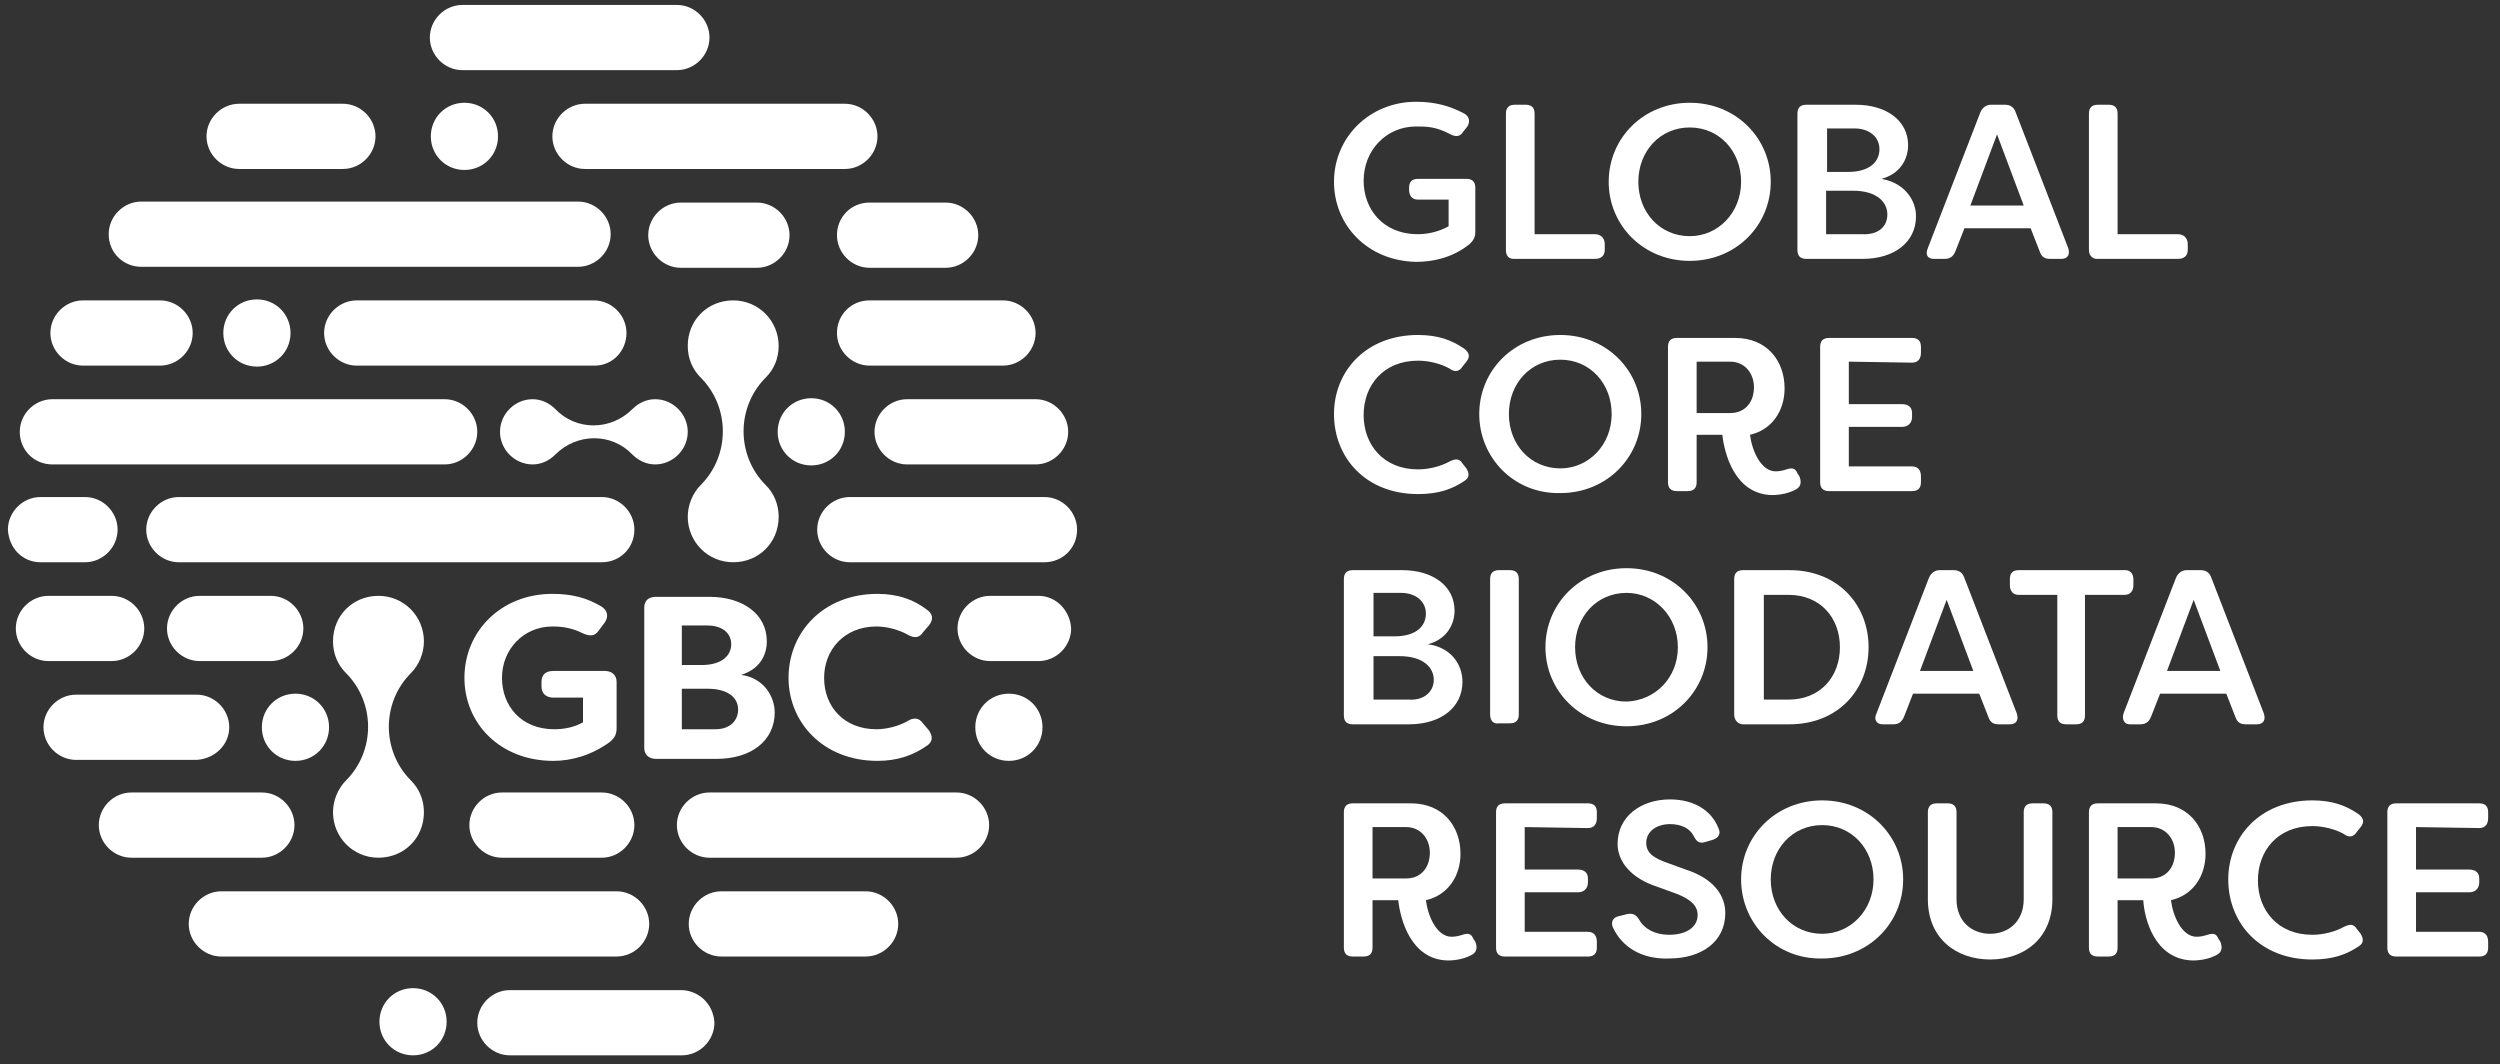 <?xml version="1.0" encoding="utf-8"?>
<!-- Generator: Adobe Illustrator 24.3.0, SVG Export Plug-In . SVG Version: 6.00 Build 0)  -->
<svg version="1.1" id="Layer_1" xmlns="http://www.w3.org/2000/svg" xmlns:xlink="http://www.w3.org/1999/xlink" x="0px" y="0px"
	 viewBox="0 0 253 107.7" style="enable-background:new 0 0 253 107.7;" xml:space="preserve">
<rect x="0" y="0" width="253" height="107.7" fill="#333333" stroke="none"/>
<style type="text/css">
	.st0{fill:#FFFFFF;}
</style>
<g>
	<path class="st0" d="M105.7,56.9H86c-1.8,0-3.3-1.5-3.3-3.3s1.5-3.3,3.3-3.3h19.7c1.8,0,3.3,1.5,3.3,3.3
		C109,55.5,107.5,56.9,105.7,56.9z M78.8,35c0-2.5-2-4.6-4.6-4.6s-4.6,2-4.6,4.6c0,1.3,0.5,2.4,1.3,3.2c3,3,3,7.9,0,10.9
		c-0.8,0.8-1.3,2-1.3,3.2c0,2.5,2,4.6,4.6,4.6s4.6-2,4.6-4.6c0-1.3-0.5-2.4-1.3-3.2c-3-3-3-7.9,0-10.9C78.3,37.4,78.8,36.3,78.8,35z
		 M76.6,20.5h-7.7c-1.8,0-3.3,1.5-3.3,3.3s1.5,3.3,3.3,3.3h7.7c1.8,0,3.3-1.5,3.3-3.3S78.4,20.5,76.6,20.5z M82.1,47.1
		c1.9,0,3.4-1.5,3.4-3.4s-1.5-3.4-3.4-3.4s-3.4,1.5-3.4,3.4S80.2,47.1,82.1,47.1z M55.9,13.8c0,1.8,1.5,3.3,3.3,3.3h26.3
		c1.8,0,3.3-1.5,3.3-3.3s-1.5-3.3-3.3-3.3H59.2C57.4,10.5,55.9,12,55.9,13.8z M84.7,23.8c0,1.8,1.5,3.3,3.3,3.3h7.7
		c1.8,0,3.3-1.5,3.3-3.3s-1.5-3.3-3.3-3.3H88C86.1,20.5,84.7,22,84.7,23.8z M46.8,7.1h21.7c1.8,0,3.3-1.5,3.3-3.3s-1.5-3.3-3.3-3.3
		H46.8c-1.8,0-3.3,1.5-3.3,3.3S45,7.1,46.8,7.1z M84.7,33.7c0,1.8,1.5,3.3,3.3,3.3h13.5c1.8,0,3.3-1.5,3.3-3.3s-1.5-3.3-3.3-3.3H88
		C86.1,30.4,84.7,31.9,84.7,33.7z M42.9,64.9c0-2.5-2-4.6-4.6-4.6s-4.6,2-4.6,4.6c0,1.3,0.5,2.4,1.3,3.2c3,3,3,7.9,0,10.9
		c-0.8,0.8-1.3,2-1.3,3.2c0,2.5,2,4.6,4.6,4.6s4.6-2,4.6-4.6c0-1.3-0.5-2.4-1.3-3.2c-3-3-3-7.9,0-10.9
		C42.4,67.3,42.9,66.1,42.9,64.9z M50.8,80.2c-1.8,0-3.3,1.5-3.3,3.3s1.5,3.3,3.3,3.3h10.1c1.8,0,3.3-1.5,3.3-3.3s-1.5-3.3-3.3-3.3
		H50.8z M64.2,53.6c0-1.8-1.5-3.3-3.3-3.3H18.1c-1.8,0-3.3,1.5-3.3,3.3s1.5,3.3,3.3,3.3h42.8C62.7,56.9,64.2,55.5,64.2,53.6z
		 M63.4,33.7c0-1.8-1.5-3.3-3.3-3.3h-24c-1.8,0-3.3,1.5-3.3,3.3s1.5,3.3,3.3,3.3h24.1C62,37,63.4,35.5,63.4,33.7z M53.9,47
		c0.9,0,1.7-0.4,2.3-1c2.2-2.2,5.7-2.2,7.8,0c0.6,0.6,1.4,1,2.3,1c1.8,0,3.3-1.5,3.3-3.3s-1.5-3.3-3.3-3.3c-0.9,0-1.7,0.4-2.3,1
		c-2.2,2.2-5.7,2.2-7.8,0c-0.6-0.6-1.4-1-2.3-1c-1.8,0-3.3,1.5-3.3,3.3S52.1,47,53.9,47z M29.9,77c1.9,0,3.4-1.5,3.4-3.4
		s-1.5-3.4-3.4-3.4s-3.4,1.5-3.4,3.4S28,77,29.9,77z M102.1,77c1.9,0,3.4-1.5,3.4-3.4s-1.5-3.4-3.4-3.4s-3.4,1.5-3.4,3.4
		S100.2,77,102.1,77z M30.7,63.6c0-1.8-1.5-3.3-3.3-3.3h-7.2c-1.8,0-3.3,1.5-3.3,3.3c0,1.8,1.5,3.3,3.3,3.3h7.2
		C29.2,66.9,30.7,65.4,30.7,63.6z M88.5,43.7c0,1.8,1.5,3.3,3.3,3.3h13c1.8,0,3.3-1.5,3.3-3.3s-1.5-3.3-3.3-3.3h-13
		C90,40.4,88.5,41.9,88.5,43.7z M68.9,100.2H51.6c-1.8,0-3.3,1.5-3.3,3.3s1.5,3.3,3.3,3.3H69c1.8,0,3.3-1.5,3.3-3.3
		C72.2,101.6,70.7,100.2,68.9,100.2z M87.6,90.2H73c-1.8,0-3.3,1.5-3.3,3.3s1.5,3.3,3.3,3.3h14.6c1.8,0,3.3-1.5,3.3-3.3
		S89.4,90.2,87.6,90.2z M41.8,100c-1.9,0-3.4,1.5-3.4,3.4s1.5,3.4,3.4,3.4s3.4-1.5,3.4-3.4S43.7,100,41.8,100z M65.7,93.5
		c0-1.8-1.5-3.3-3.3-3.3h-40c-1.8,0-3.3,1.5-3.3,3.3s1.5,3.3,3.3,3.3h40C64.2,96.8,65.7,95.3,65.7,93.5z M105.1,60.3h-4.9
		c-1.8,0-3.3,1.5-3.3,3.3c0,1.8,1.5,3.3,3.3,3.3h4.9c1.8,0,3.3-1.5,3.3-3.3C108.3,61.8,106.9,60.3,105.1,60.3z M29.8,83.5
		c0-1.8-1.5-3.3-3.3-3.3H13.3c-1.8,0-3.3,1.5-3.3,3.3s1.5,3.3,3.3,3.3h13.2C28.3,86.8,29.8,85.3,29.8,83.5z M96.8,80.2h-25
		c-1.8,0-3.3,1.5-3.3,3.3s1.5,3.3,3.3,3.3h25c1.8,0,3.3-1.5,3.3-3.3S98.6,80.2,96.8,80.2z M5.3,47H45c1.8,0,3.3-1.5,3.3-3.3
		s-1.5-3.3-3.3-3.3H5.3c-1.8,0-3.3,1.5-3.3,3.3C2,45.5,3.4,47,5.3,47z M14.3,27h44.2c1.8,0,3.3-1.5,3.3-3.3s-1.5-3.3-3.3-3.3H14.3
		c-1.8,0-3.3,1.5-3.3,3.3C11,25.6,12.5,27,14.3,27z M22.6,33.7c0,1.9,1.5,3.4,3.4,3.4s3.4-1.5,3.4-3.4s-1.5-3.4-3.4-3.4
		S22.6,31.8,22.6,33.7z M8.4,37h7.8c1.8,0,3.3-1.5,3.3-3.3s-1.5-3.3-3.3-3.3H8.4c-1.8,0-3.3,1.5-3.3,3.3C5.1,35.5,6.6,37,8.4,37z
		 M23.2,73.6c0-1.8-1.5-3.3-3.3-3.3H7.7c-1.8,0-3.3,1.5-3.3,3.3s1.5,3.3,3.3,3.3h12.2C21.7,76.8,23.2,75.4,23.2,73.6z M24.2,17.1
		h10.5c1.8,0,3.3-1.5,3.3-3.3s-1.5-3.3-3.3-3.3H24.2c-1.8,0-3.3,1.5-3.3,3.3S22.4,17.1,24.2,17.1z M43.6,13.8c0,1.9,1.5,3.4,3.4,3.4
		s3.4-1.5,3.4-3.4s-1.5-3.4-3.4-3.4S43.6,11.9,43.6,13.8z M11.3,66.9c1.8,0,3.3-1.5,3.3-3.3s-1.5-3.3-3.3-3.3H4.9
		c-1.8,0-3.3,1.5-3.3,3.3s1.5,3.3,3.3,3.3H11.3z M4.1,56.9h4.5c1.8,0,3.3-1.5,3.3-3.3s-1.5-3.3-3.3-3.3H4.1c-1.8,0-3.3,1.5-3.3,3.3
		C0.9,55.5,2.3,56.9,4.1,56.9z"/>
	<g>
		<path class="st0" d="M47,68.6c0-4.7,3.7-8.5,8.9-8.5c2,0,3.5,0.4,5,1.3c0.6,0.4,0.7,1,0.3,1.6l-0.6,0.8c-0.4,0.6-0.9,0.6-1.6,0.3
			c-1.2-0.6-2.2-0.7-3.1-0.7c-2.9,0-5.1,2.3-5.1,5.2c0,2.8,1.9,5.2,5.3,5.2c1,0,2-0.2,2.9-0.7v-2.5h-3c-0.7,0-1.2-0.4-1.2-1.1V69
			c0-0.7,0.4-1.1,1.2-1.1h5.2c0.7,0,1.2,0.4,1.2,1.1v4.7c0,0.6-0.2,1-0.7,1.4C59.9,76.4,57.9,77,56,77C50.6,77,47,73.2,47,68.6z"/>
		<path class="st0" d="M78.4,72.1c0,2.8-2.3,4.7-5.9,4.7h-6.1c-0.7,0-1.2-0.4-1.2-1.1V61.5c0-0.7,0.4-1.1,1.2-1.1h5.4
			c3.3,0,5.8,1.7,5.8,4.5c0,1.4-0.7,2.8-2.6,3.4C77.3,68.6,78.4,70.5,78.4,72.1z M69,63.3v4h2c2.1,0,3-1,3-2.1c0-1.2-1-1.9-2.4-1.9
			C71.6,63.3,69,63.3,69,63.3z M74.7,71.8c0-1.1-0.9-2.1-3.1-2.1H69v4.1h3.4C73.9,73.8,74.7,72.9,74.7,71.8z"/>
		<path class="st0" d="M79.8,68.6c0-4.6,3.5-8.5,9-8.5c2.1,0,3.7,0.6,5,1.6c0.6,0.4,0.7,1,0.2,1.6L93.4,64c-0.4,0.6-0.9,0.6-1.6,0.2
			c-0.9-0.5-2.1-0.8-3.1-0.8c-3.3,0-5.3,2.4-5.3,5.2c0,2.9,2,5.2,5.3,5.2c1,0,2.2-0.3,3.1-0.8c0.6-0.4,1.2-0.4,1.6,0.2l0.6,0.7
			c0.4,0.6,0.4,1.1-0.1,1.5c-1.4,1-3,1.6-5.1,1.6C83.3,77,79.8,73.1,79.8,68.6z"/>
	</g>
	<g>
		<path class="st0" d="M135,18.4c0-4.5,3.6-8.1,8.3-8.1c1.9,0,3.4,0.4,4.9,1.2c0.5,0.3,0.6,0.8,0.3,1.3l-0.4,0.5
			c-0.3,0.5-0.7,0.6-1.3,0.3c-1.5-0.8-2.4-0.8-3.5-0.8c-3,0-5.3,2.4-5.3,5.5c0,2.8,1.9,5.4,5.5,5.4c1.1,0,2.2-0.3,3.1-0.8v-2.7h-3.1
			c-0.6,0-0.9-0.4-0.9-1V19c0-0.6,0.3-0.9,0.9-0.9h4.9c0.6,0,0.9,0.3,0.9,0.9v4.5c0,0.5-0.2,0.9-0.7,1.3c-1.7,1.3-3.6,1.7-5.3,1.7
			C138.4,26.4,135,22.8,135,18.4z"/>
		<path class="st0" d="M152.4,25.3V11.5c0-0.6,0.3-0.9,0.9-0.9h1.1c0.6,0,0.9,0.3,0.9,0.9v12.2h6.1c0.6,0,1,0.4,1,1v0.6
			c0,0.6-0.4,0.9-1,0.9h-8.2C152.7,26.2,152.4,25.9,152.4,25.3z"/>
		<path class="st0" d="M162.8,18.4c0-4.4,3.5-8,8.2-8s8.2,3.6,8.2,8s-3.5,8-8.2,8S162.8,22.8,162.8,18.4z M176.2,18.4
			c0-3.1-2.2-5.5-5.2-5.5s-5.2,2.4-5.2,5.5s2.2,5.5,5.2,5.5C173.9,23.9,176.2,21.5,176.2,18.4z"/>
		<path class="st0" d="M193.9,21.9c0,2.6-2.2,4.3-5.4,4.3h-5.7c-0.6,0-0.9-0.3-0.9-0.9V11.5c0-0.6,0.3-0.9,0.9-0.9h5
			c3.1,0,5.3,1.6,5.3,4.1c0,1.4-0.8,2.9-2.7,3.4C192.7,18.5,193.9,20.2,193.9,21.9z M184.9,13v4.4h2.1c2.3,0,3.2-1.1,3.2-2.3
			c0-1.3-1.1-2.1-2.5-2.1H184.9z M191,21.7c0-1.2-1-2.4-3.5-2.4h-2.7v4.4h3.6C190,23.8,191,23,191,21.7z"/>
		<path class="st0" d="M195.1,25.1l5.3-13.7c0.2-0.5,0.6-0.8,1.1-0.8h1.4c0.5,0,0.9,0.2,1.1,0.8l5.3,13.7c0.2,0.6,0,1.1-0.7,1.1
			h-1.1c-0.6,0-0.9-0.2-1.1-0.8l-0.9-2.3h-6.7l-0.9,2.3c-0.2,0.5-0.5,0.8-1.1,0.8h-1.1C195.1,26.2,194.8,25.8,195.1,25.1z
			 M204.8,20.8l-2.7-7.2l-2.7,7.2H204.8z"/>
		<path class="st0" d="M211.4,25.3V11.5c0-0.6,0.3-0.9,0.9-0.9h1.1c0.6,0,0.9,0.3,0.9,0.9v12.2h6.1c0.6,0,1,0.4,1,1v0.6
			c0,0.6-0.4,0.9-1,0.9h-8.2C211.8,26.2,211.4,25.9,211.4,25.3z"/>
	</g>
	<g>
		<path class="st0" d="M135,41.9c0-4.3,3.2-8,8.5-8c2,0,3.4,0.5,4.7,1.4c0.5,0.4,0.6,0.8,0.2,1.3l-0.4,0.5c-0.3,0.5-0.8,0.6-1.3,0.2
			c-0.9-0.5-2.1-0.8-3.2-0.8c-3.5,0-5.5,2.5-5.5,5.5s2,5.5,5.5,5.5c1.1,0,2.3-0.3,3.2-0.8c0.6-0.3,1-0.3,1.3,0.2l0.4,0.5
			c0.3,0.5,0.3,0.9-0.1,1.2c-1.3,0.9-2.7,1.4-4.8,1.4C138.2,50,135,46.3,135,41.9z"/>
		<path class="st0" d="M149.7,41.9c0-4.4,3.5-8,8.2-8s8.2,3.6,8.2,8s-3.5,8-8.2,8C153.2,50,149.7,46.3,149.7,41.9z M163.1,41.9
			c0-3.1-2.2-5.5-5.2-5.5s-5.2,2.4-5.2,5.5s2.2,5.5,5.2,5.5C160.8,47.4,163.1,45,163.1,41.9z"/>
		<path class="st0" d="M174.3,44h-2.6v4.8c0,0.6-0.3,0.9-0.9,0.9h-1.1c-0.6,0-0.9-0.3-0.9-0.9V35.1c0-0.6,0.3-0.9,0.9-0.9h5.9
			c3.2,0,5,2.3,5,5.1c0,2.3-1.3,4.2-3.5,4.7c0.2,1.6,1.1,3.7,2.6,3.7c0.4,0,0.8-0.1,1.1-0.2c0.6-0.2,0.9-0.1,1.1,0.4l0.2,0.3
			c0.2,0.5,0.2,1-0.3,1.3c-0.7,0.4-1.6,0.6-2.5,0.6C175.5,50,174.5,45.8,174.3,44z M175.1,41.8c1.5,0,2.4-1.1,2.4-2.6
			s-1-2.6-2.4-2.6h-3.4v5.2C171.7,41.8,175.1,41.8,175.1,41.8z"/>
		<path class="st0" d="M187.1,36.6v4.3h5.4c0.6,0,1,0.3,1,0.9v0.4c0,0.6-0.4,1-1,1h-5.4v4h6.4c0.6,0,0.9,0.4,0.9,1v0.6
			c0,0.6-0.3,0.9-0.9,0.9h-8.4c-0.6,0-0.9-0.3-0.9-0.9V35.1c0-0.6,0.3-0.9,0.9-0.9h8.4c0.6,0,0.9,0.3,0.9,0.9v0.6c0,0.6-0.3,1-0.9,1
			L187.1,36.6L187.1,36.6z"/>
	</g>
	<g>
		<path class="st0" d="M148,69c0,2.6-2.2,4.3-5.4,4.3h-5.7c-0.6,0-0.9-0.3-0.9-0.9V58.6c0-0.6,0.3-0.9,0.9-0.9h5
			c3.1,0,5.3,1.6,5.3,4.1c0,1.4-0.8,2.9-2.7,3.4C146.8,65.5,148,67.2,148,69z M139,60v4.4h2.1c2.3,0,3.2-1.1,3.2-2.3
			c0-1.3-1.1-2.1-2.5-2.1C141.8,60,139,60,139,60z M145.1,68.8c0-1.2-1-2.4-3.5-2.4H139v4.4h3.6C144.1,70.9,145.1,70,145.1,68.8z"/>
		<path class="st0" d="M150.8,72.3V58.6c0-0.6,0.3-0.9,0.9-0.9h1.1c0.6,0,0.9,0.3,0.9,0.9v13.7c0,0.6-0.3,0.9-0.9,0.9h-1.1
			C151.1,73.3,150.8,72.9,150.8,72.3z"/>
		<path class="st0" d="M156.4,65.5c0-4.4,3.5-8,8.2-8s8.2,3.6,8.2,8s-3.5,8-8.2,8S156.4,69.9,156.4,65.5z M169.8,65.5
			c0-3.1-2.3-5.5-5.2-5.5c-3,0-5.2,2.4-5.2,5.5s2.2,5.5,5.2,5.5C167.5,70.9,169.8,68.6,169.8,65.5z"/>
		<path class="st0" d="M175.5,72.3V58.6c0-0.6,0.3-0.9,0.9-0.9h4.7c4.9,0,8,3.5,8,7.8s-3.1,7.8-8,7.8h-4.7
			C175.9,73.3,175.5,72.9,175.5,72.3z M181,70.8c3.2,0,5.2-2.3,5.2-5.3s-2-5.3-5.2-5.3h-2.5v10.6H181z"/>
		<path class="st0" d="M189.9,72.2l5.3-13.7c0.2-0.5,0.6-0.8,1.1-0.8h1.4c0.5,0,0.9,0.2,1.1,0.8l5.3,13.7c0.2,0.6,0,1.1-0.7,1.1
			h-1.1c-0.6,0-0.9-0.2-1.1-0.8l-0.9-2.3h-6.7l-0.9,2.3c-0.2,0.5-0.5,0.8-1.1,0.8h-1.1C189.9,73.3,189.6,72.8,189.9,72.2z
			 M199.7,67.9l-2.7-7.2l-2.7,7.2H199.7z"/>
		<path class="st0" d="M215.9,58.6v0.6c0,0.6-0.3,1-0.9,1h-4v12.2c0,0.6-0.3,0.9-0.9,0.9h-1c-0.6,0-0.9-0.3-0.9-0.9V60.2h-3.9
			c-0.6,0-0.9-0.4-0.9-1v-0.6c0-0.6,0.3-0.9,0.9-0.9h10.8C215.5,57.7,215.9,58,215.9,58.6z"/>
		<path class="st0" d="M214.9,72.2l5.3-13.7c0.2-0.5,0.6-0.8,1.1-0.8h1.4c0.5,0,0.9,0.2,1.1,0.8l5.3,13.7c0.2,0.6,0,1.1-0.7,1.1
			h-1.1c-0.6,0-0.9-0.2-1.1-0.8l-0.9-2.3h-6.7l-0.9,2.3c-0.2,0.5-0.5,0.8-1.1,0.8h-1.1C215,73.3,214.7,72.8,214.9,72.2z M224.7,67.9
			l-2.7-7.2l-2.7,7.2H224.7z"/>
	</g>
	<g>
		<path class="st0" d="M141.5,91.1h-2.6v4.8c0,0.6-0.3,0.9-0.9,0.9h-1.1c-0.6,0-0.9-0.3-0.9-0.9V82.2c0-0.6,0.3-0.9,0.9-0.9h5.9
			c3.2,0,5,2.3,5,5.1c0,2.3-1.3,4.2-3.5,4.7c0.2,1.6,1.1,3.7,2.6,3.7c0.4,0,0.8-0.1,1.1-0.2c0.6-0.2,0.9-0.1,1.1,0.4l0.2,0.3
			c0.2,0.5,0.2,1-0.3,1.3c-0.7,0.4-1.6,0.6-2.5,0.6C142.7,97.1,141.7,92.9,141.5,91.1z M142.3,88.9c1.5,0,2.4-1.1,2.4-2.6
			s-1-2.6-2.4-2.6h-3.4v5.2H142.3z"/>
		<path class="st0" d="M154.3,83.7V88h5.4c0.6,0,1,0.3,1,0.9v0.4c0,0.6-0.4,1-1,1h-5.4v4h6.4c0.6,0,0.9,0.4,0.9,1v0.6
			c0,0.6-0.3,0.9-0.9,0.9h-8.4c-0.6,0-0.9-0.3-0.9-0.9V82.2c0-0.6,0.3-0.9,0.9-0.9h8.4c0.6,0,0.9,0.3,0.9,0.9v0.6c0,0.6-0.3,1-0.9,1
			L154.3,83.7L154.3,83.7z"/>
		<path class="st0" d="M163.2,93.8c-0.2-0.6,0.1-1,0.7-1.1l0.8-0.2c0.6-0.1,0.9,0.1,1.2,0.6c0.5,0.9,1.6,1.5,3,1.5
			c1.8,0,2.9-0.8,2.9-2c0-1-0.8-1.6-2-2.1l-2.2-0.8c-2.4-0.8-3.9-2.4-3.9-4.3c0-2.8,2.4-4.5,5.3-4.5c2.4,0,4.2,1.1,4.9,2.9
			c0.3,0.6,0,1-0.6,1.2l-0.7,0.2c-0.6,0.2-0.9,0-1.2-0.6c-0.4-0.8-1.3-1.2-2.4-1.2c-1.3,0-2.4,0.7-2.4,1.9c0,0.6,0.2,1.3,1.8,1.9
			l2.2,0.8c2.8,0.9,4,2.6,4,4.4c0,2.9-2.4,4.6-5.7,4.6C166.1,97.1,164.1,95.8,163.2,93.8z"/>
		<path class="st0" d="M176.2,89c0-4.4,3.5-8,8.2-8s8.2,3.6,8.2,8s-3.5,8-8.2,8C179.7,97.1,176.2,93.4,176.2,89z M189.6,89
			c0-3.1-2.2-5.5-5.2-5.5s-5.2,2.4-5.2,5.5s2.2,5.5,5.2,5.5C187.3,94.5,189.6,92.1,189.6,89z"/>
		<path class="st0" d="M195.1,91v-8.8c0-0.6,0.3-0.9,0.9-0.9h1.1c0.6,0,0.9,0.3,0.9,0.9V91c0,2.3,1.6,3.5,3.4,3.5s3.4-1.2,3.4-3.5
			v-8.8c0-0.6,0.3-0.9,0.9-0.9h1.1c0.6,0,0.9,0.3,0.9,0.9V91c0,4-2.9,6.1-6.3,6.1C198,97.1,195.1,95,195.1,91z"/>
		<path class="st0" d="M216.9,91.1h-2.6v4.8c0,0.6-0.3,0.9-0.9,0.9h-1.1c-0.6,0-0.9-0.3-0.9-0.9V82.2c0-0.6,0.3-0.9,0.9-0.9h5.9
			c3.2,0,5,2.3,5,5.1c0,2.3-1.3,4.2-3.5,4.7c0.2,1.6,1.1,3.7,2.6,3.7c0.4,0,0.8-0.1,1.1-0.2c0.6-0.2,0.9-0.1,1.1,0.4l0.2,0.3
			c0.2,0.5,0.2,1-0.3,1.3c-0.7,0.4-1.6,0.6-2.5,0.6C218,97.1,217,92.9,216.9,91.1z M217.7,88.9c1.5,0,2.4-1.1,2.4-2.6
			s-1-2.6-2.4-2.6h-3.4v5.2H217.7z"/>
		<path class="st0" d="M225.5,89c0-4.3,3.2-8,8.5-8c2,0,3.4,0.5,4.7,1.4c0.5,0.4,0.6,0.8,0.2,1.3l-0.4,0.5c-0.3,0.5-0.8,0.6-1.3,0.2
			c-0.9-0.5-2.1-0.8-3.2-0.8c-3.5,0-5.5,2.5-5.5,5.5s2,5.5,5.5,5.5c1.1,0,2.3-0.3,3.2-0.8c0.6-0.3,1-0.3,1.3,0.2l0.4,0.5
			c0.3,0.5,0.3,0.9-0.1,1.2c-1.3,0.9-2.7,1.4-4.8,1.4C228.7,97.1,225.5,93.4,225.5,89z"/>
		<path class="st0" d="M244.5,83.7V88h5.4c0.6,0,1,0.3,1,0.9v0.4c0,0.6-0.4,1-1,1h-5.4v4h6.4c0.6,0,0.9,0.4,0.9,1v0.6
			c0,0.6-0.3,0.9-0.9,0.9h-8.4c-0.6,0-0.9-0.3-0.9-0.9V82.2c0-0.6,0.3-0.9,0.9-0.9h8.4c0.6,0,0.9,0.3,0.9,0.9v0.6c0,0.6-0.3,1-0.9,1
			L244.5,83.7L244.5,83.7z"/>
	</g>
</g>
</svg>
